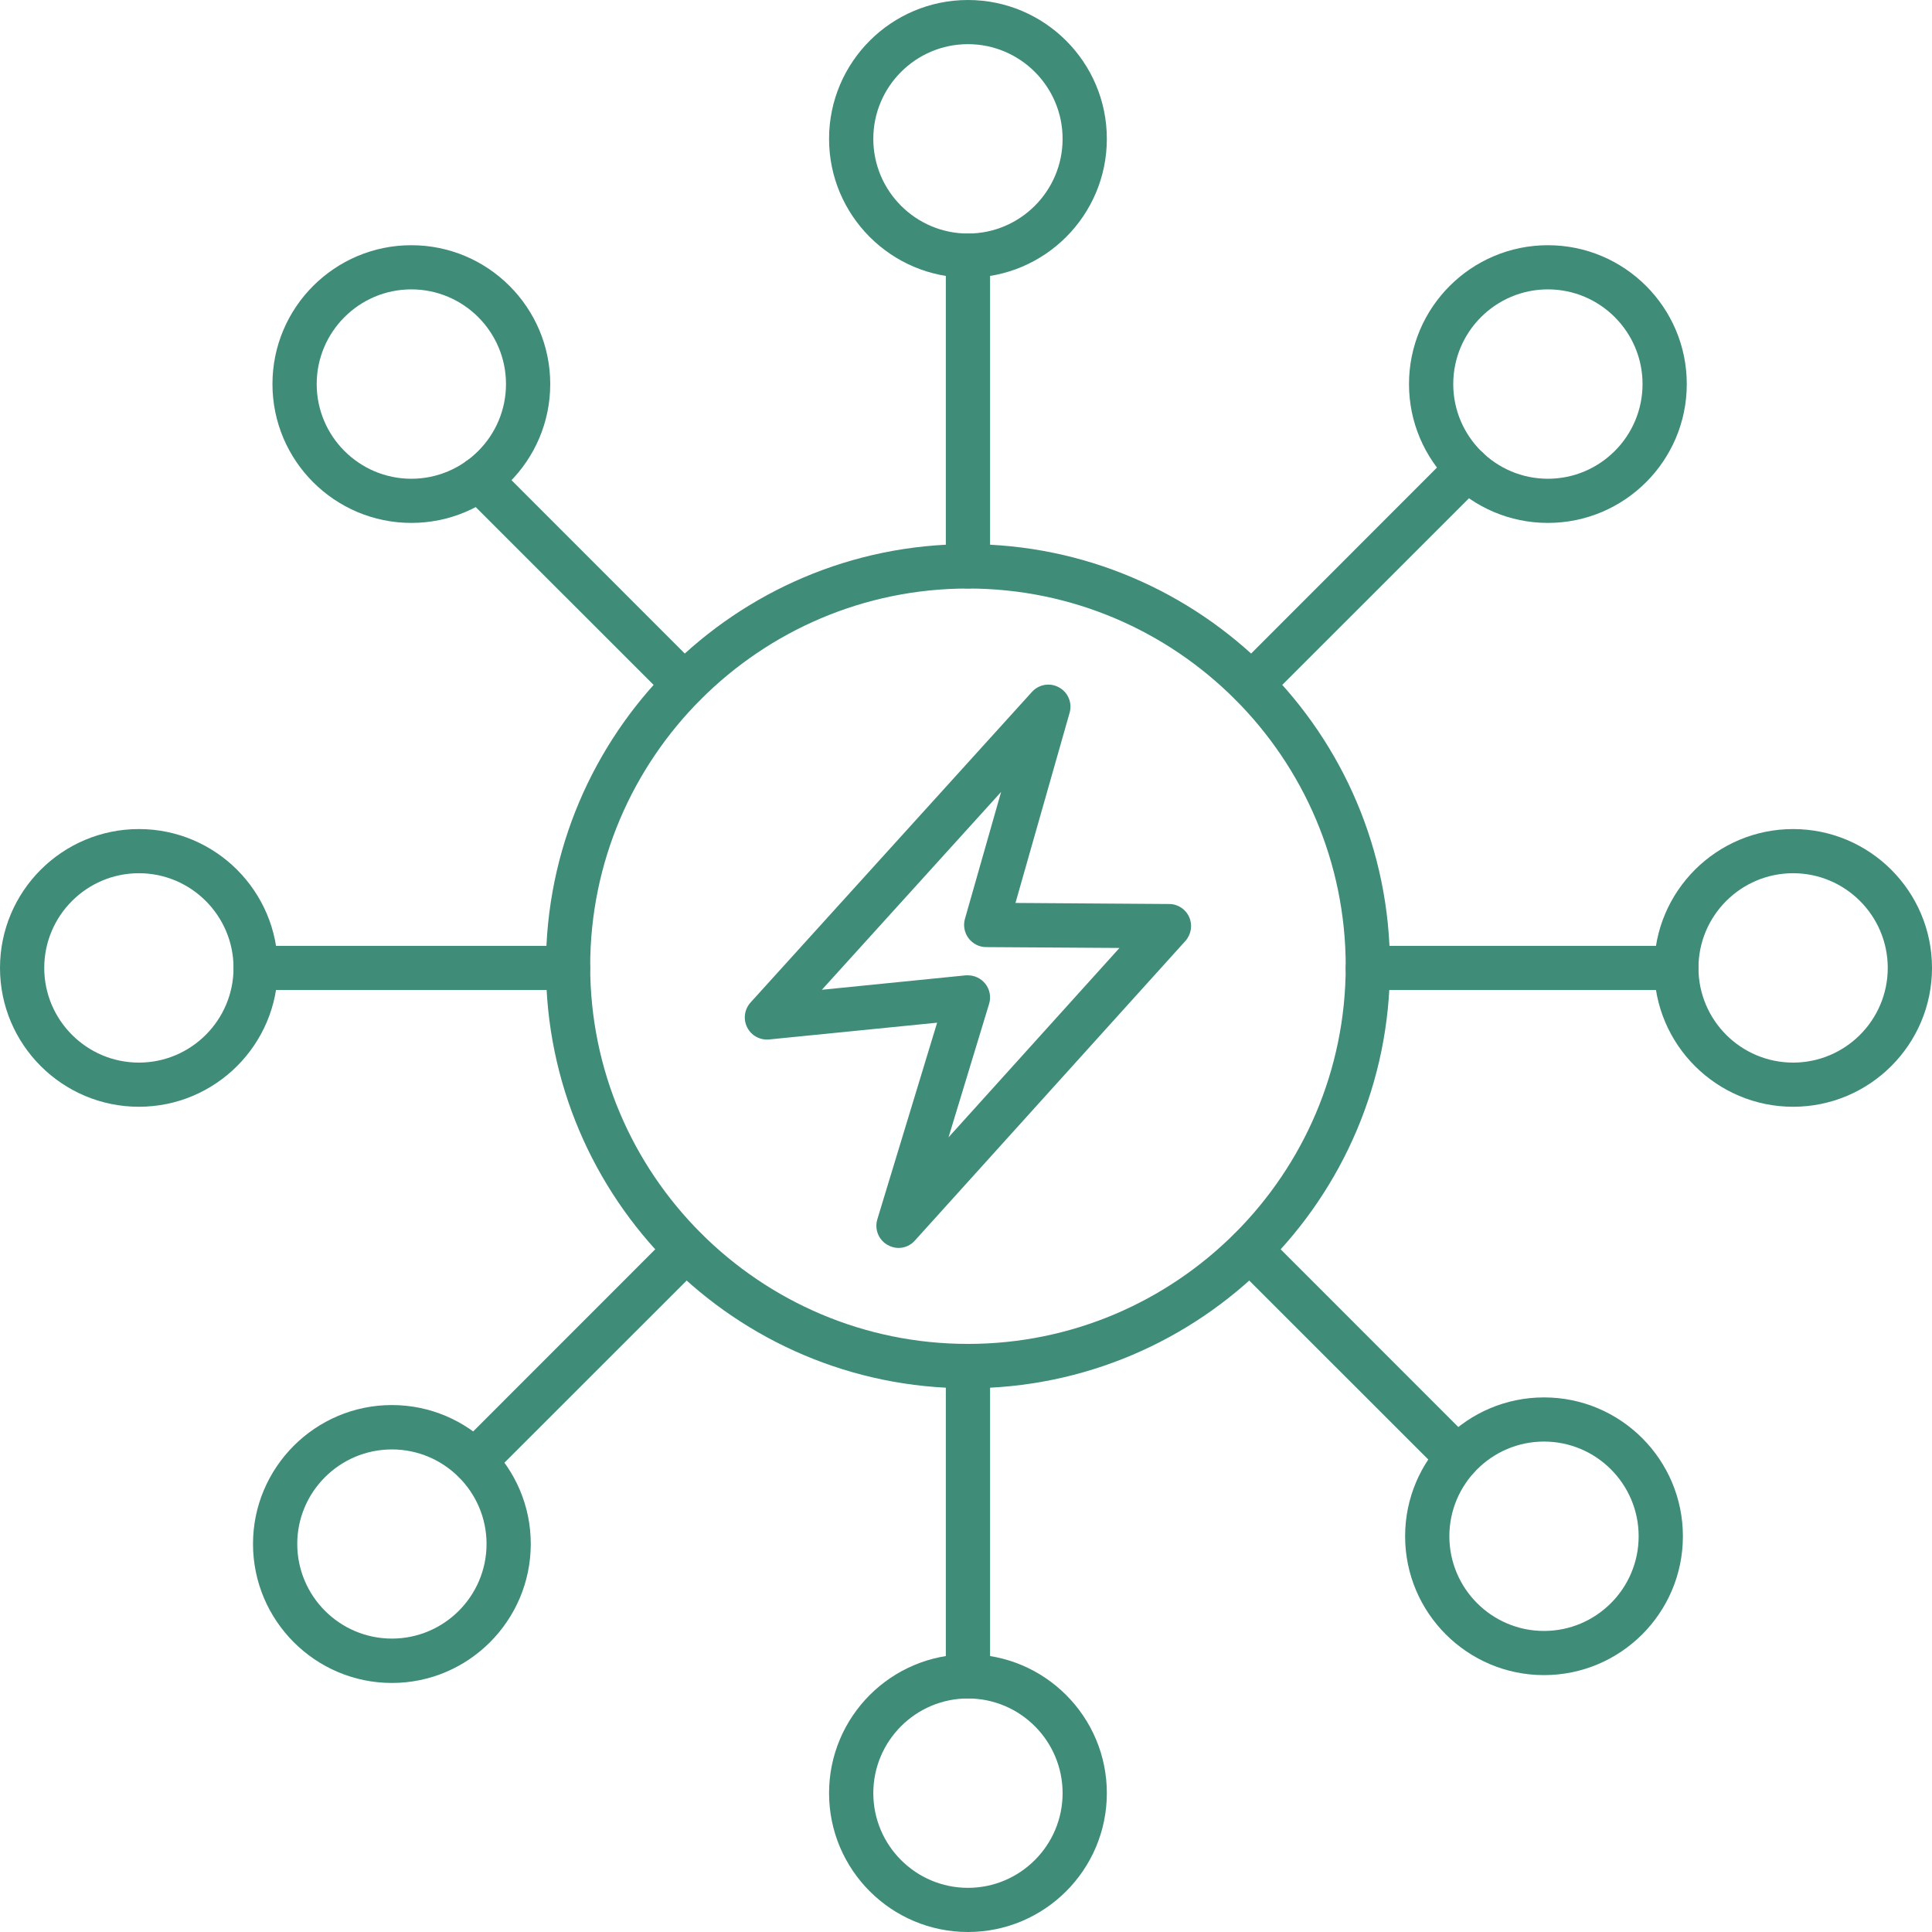<svg xmlns="http://www.w3.org/2000/svg" xmlns:xlink="http://www.w3.org/1999/xlink" width="91" height="91" xml:space="preserve" overflow="hidden"><defs><clipPath id="clip0"><rect x="648" y="1623" width="91" height="91"></rect></clipPath></defs><g clip-path="url(#clip0)" transform="translate(-648 -1623)"><path d="M693.592 1688.39C682.632 1688.39 673.715 1679.47 673.715 1668.51 673.715 1657.55 682.632 1648.63 693.592 1648.63 704.552 1648.63 713.469 1657.55 713.469 1668.51 713.469 1679.47 704.552 1688.39 693.592 1688.39ZM693.592 1650.72C683.781 1650.72 675.799 1658.7 675.799 1668.51 675.799 1678.32 683.781 1686.3 693.592 1686.3 703.403 1686.3 711.385 1678.32 711.385 1668.51 711.384 1658.7 703.403 1650.72 693.592 1650.72Z" fill="#3F8C79"></path><path d="M693.592 1650.72C693.016 1650.72 692.55 1650.25 692.55 1649.68L692.55 1635.04C692.55 1634.47 693.016 1634 693.592 1634 694.167 1634 694.634 1634.47 694.634 1635.04L694.634 1649.68C694.633 1650.25 694.167 1650.72 693.592 1650.72Z" fill="#3F8C79"></path><path d="M693.592 1703C693.016 1703 692.55 1702.53 692.55 1701.96L692.55 1687.35C692.55 1686.77 693.016 1686.3 693.592 1686.3 694.167 1686.3 694.634 1686.77 694.634 1687.35L694.634 1701.96C694.633 1702.53 694.167 1703 693.592 1703Z" fill="#3F8C79"></path><path d="M680.234 1656.28C679.967 1656.28 679.701 1656.17 679.497 1655.97L669.832 1646.31C669.425 1645.9 669.425 1645.24 669.832 1644.83 670.239 1644.43 670.899 1644.43 671.306 1644.83L680.971 1654.5C681.378 1654.9 681.378 1655.56 680.971 1655.97 680.767 1656.17 680.501 1656.28 680.234 1656.28Z" fill="#3F8C79"></path><path d="M716.657 1692.7C716.39 1692.7 716.123 1692.6 715.92 1692.39L706.134 1682.61C705.727 1682.2 705.727 1681.54 706.134 1681.13 706.54 1680.73 707.201 1680.73 707.607 1681.13L717.393 1690.92C717.8 1691.33 717.8 1691.99 717.393 1692.39 717.19 1692.6 716.923 1692.7 716.657 1692.7Z" fill="#3F8C79"></path><path d="M674.756 1669.63 660.042 1669.63C659.466 1669.63 659 1669.17 659 1668.59 659 1668.02 659.466 1667.55 660.042 1667.55L674.756 1667.55C675.331 1667.55 675.798 1668.02 675.798 1668.59 675.798 1669.17 675.332 1669.63 674.756 1669.63Z" fill="#3F8C79"></path><path d="M726.958 1669.63 712.427 1669.63C711.852 1669.63 711.385 1669.17 711.385 1668.59 711.385 1668.02 711.852 1667.55 712.427 1667.55L726.958 1667.55C727.534 1667.55 728 1668.02 728 1668.59 728 1669.17 727.534 1669.63 726.958 1669.63Z" fill="#3F8C79"></path><path d="M670.347 1692.88C670.08 1692.88 669.814 1692.78 669.61 1692.57 669.203 1692.17 669.203 1691.51 669.61 1691.1L679.576 1681.13C679.983 1680.73 680.643 1680.73 681.049 1681.13 681.456 1681.54 681.456 1682.2 681.049 1682.61L671.084 1692.57C670.88 1692.78 670.613 1692.88 670.347 1692.88Z" fill="#3F8C79"></path><path d="M706.949 1656.28C706.683 1656.28 706.416 1656.17 706.213 1655.97 705.805 1655.56 705.805 1654.9 706.213 1654.5L716.376 1644.33C716.783 1643.93 717.443 1643.93 717.85 1644.33 718.257 1644.74 718.257 1645.4 717.85 1645.81L707.686 1655.97C707.483 1656.17 707.216 1656.28 706.949 1656.28Z" fill="#3F8C79"></path><path d="M693.592 1636.08C689.984 1636.08 687.05 1633.15 687.05 1629.54 687.05 1625.93 689.984 1623 693.592 1623 697.199 1623 700.134 1625.93 700.134 1629.54 700.134 1633.15 697.199 1636.08 693.592 1636.08ZM693.592 1625.08C691.134 1625.08 689.134 1627.08 689.134 1629.54 689.134 1632 691.134 1634 693.592 1634 696.05 1634 698.05 1632 698.05 1629.54 698.05 1627.08 696.05 1625.08 693.592 1625.08Z" fill="#3F8C79"></path><path d="M732.458 1675.13C728.851 1675.13 725.916 1672.2 725.916 1668.59 725.916 1664.98 728.851 1662.05 732.458 1662.05 736.065 1662.05 739 1664.98 739 1668.59 739 1672.2 736.065 1675.13 732.458 1675.13ZM732.458 1664.13C730 1664.13 728 1666.13 728 1668.59 728 1671.05 730 1673.05 732.458 1673.05 734.916 1673.05 736.916 1671.05 736.916 1668.59 736.916 1666.13 734.916 1664.13 732.458 1664.13Z" fill="#3F8C79"></path><path d="M720.908 1647.63C717.301 1647.63 714.366 1644.7 714.366 1641.09 714.366 1637.48 717.301 1634.55 720.908 1634.55 724.515 1634.55 727.45 1637.48 727.45 1641.09 727.45 1644.7 724.515 1647.63 720.908 1647.63ZM720.908 1636.63C718.45 1636.63 716.45 1638.63 716.45 1641.09 716.45 1643.55 718.45 1645.55 720.908 1645.55 723.366 1645.55 725.366 1643.55 725.366 1641.09 725.366 1638.63 723.366 1636.63 720.908 1636.63Z" fill="#3F8C79"></path><path d="M666.459 1702.27C662.851 1702.27 659.917 1699.33 659.917 1695.72 659.917 1692.12 662.851 1689.18 666.459 1689.18 670.066 1689.18 673 1692.12 673 1695.72 673 1699.33 670.066 1702.27 666.459 1702.27ZM666.459 1691.27C664 1691.27 662.001 1693.27 662.001 1695.72 662.001 1698.18 664 1700.18 666.459 1700.18 668.917 1700.18 670.917 1698.18 670.917 1695.72 670.917 1693.27 668.917 1691.27 666.459 1691.27Z" fill="#3F8C79"></path><path d="M667.375 1647.63C663.768 1647.63 660.833 1644.7 660.833 1641.09 660.833 1637.48 663.768 1634.55 667.375 1634.55 670.982 1634.55 673.917 1637.48 673.917 1641.09 673.917 1644.7 670.982 1647.63 667.375 1647.63ZM667.375 1636.63C664.917 1636.63 662.917 1638.63 662.917 1641.09 662.917 1643.55 664.917 1645.55 667.375 1645.55 669.833 1645.55 671.833 1643.55 671.833 1641.09 671.833 1638.63 669.833 1636.63 667.375 1636.63Z" fill="#3F8C79"></path><path d="M720.725 1701.9C717.118 1701.9 714.183 1698.97 714.183 1695.36 714.183 1691.75 717.117 1688.82 720.725 1688.82 724.332 1688.82 727.267 1691.75 727.267 1695.36 727.267 1698.97 724.332 1701.9 720.725 1701.9ZM720.725 1690.9C718.267 1690.9 716.267 1692.9 716.267 1695.36 716.267 1697.82 718.267 1699.82 720.725 1699.82 723.183 1699.82 725.183 1697.82 725.183 1695.36 725.183 1692.9 723.183 1690.9 720.725 1690.9Z" fill="#3F8C79"></path><path d="M654.542 1675.13C650.935 1675.13 648 1672.2 648 1668.59 648 1664.98 650.935 1662.05 654.542 1662.05 658.149 1662.05 661.084 1664.98 661.084 1668.59 661.084 1672.2 658.149 1675.13 654.542 1675.13ZM654.542 1664.13C652.084 1664.13 650.084 1666.13 650.084 1668.59 650.084 1671.05 652.084 1673.05 654.542 1673.05 657 1673.05 659 1671.05 659 1668.59 659 1666.13 657 1664.13 654.542 1664.13Z" fill="#3F8C79"></path><path d="M693.592 1714C689.984 1714 687.05 1711.07 687.05 1707.46 687.05 1703.85 689.984 1700.92 693.592 1700.92 697.199 1700.92 700.134 1703.85 700.134 1707.46 700.134 1711.07 697.199 1714 693.592 1714ZM693.592 1703C691.134 1703 689.134 1705 689.134 1707.46 689.134 1709.92 691.134 1711.92 693.592 1711.92 696.05 1711.92 698.05 1709.92 698.05 1707.46 698.05 1705 696.05 1703 693.592 1703Z" fill="#3F8C79"></path><path d="M690.32 1681.78C690.145 1681.78 689.969 1681.73 689.808 1681.64 689.383 1681.4 689.182 1680.9 689.324 1680.43L692.14 1671.17 684.227 1671.96C683.798 1672 683.387 1671.78 683.193 1671.39 682.999 1671.01 683.062 1670.54 683.351 1670.22L696.607 1655.59C696.932 1655.23 697.461 1655.14 697.885 1655.38 698.308 1655.61 698.514 1656.11 698.381 1656.57L695.83 1665.53 703.066 1665.58C703.477 1665.58 703.848 1665.82 704.013 1666.2 704.179 1666.57 704.109 1667.01 703.834 1667.32L691.094 1681.43C690.891 1681.66 690.608 1681.78 690.32 1681.78ZM693.592 1668.94C693.902 1668.94 694.198 1669.08 694.397 1669.32 694.618 1669.59 694.69 1669.95 694.589 1670.28L692.677 1676.57 700.729 1667.65 694.446 1667.61C694.12 1667.61 693.814 1667.45 693.619 1667.19 693.424 1666.93 693.361 1666.59 693.45 1666.28L695.154 1660.3 686.711 1669.62 693.488 1668.94C693.523 1668.94 693.557 1668.94 693.592 1668.94Z" fill="#3F8C79"></path></g></svg>